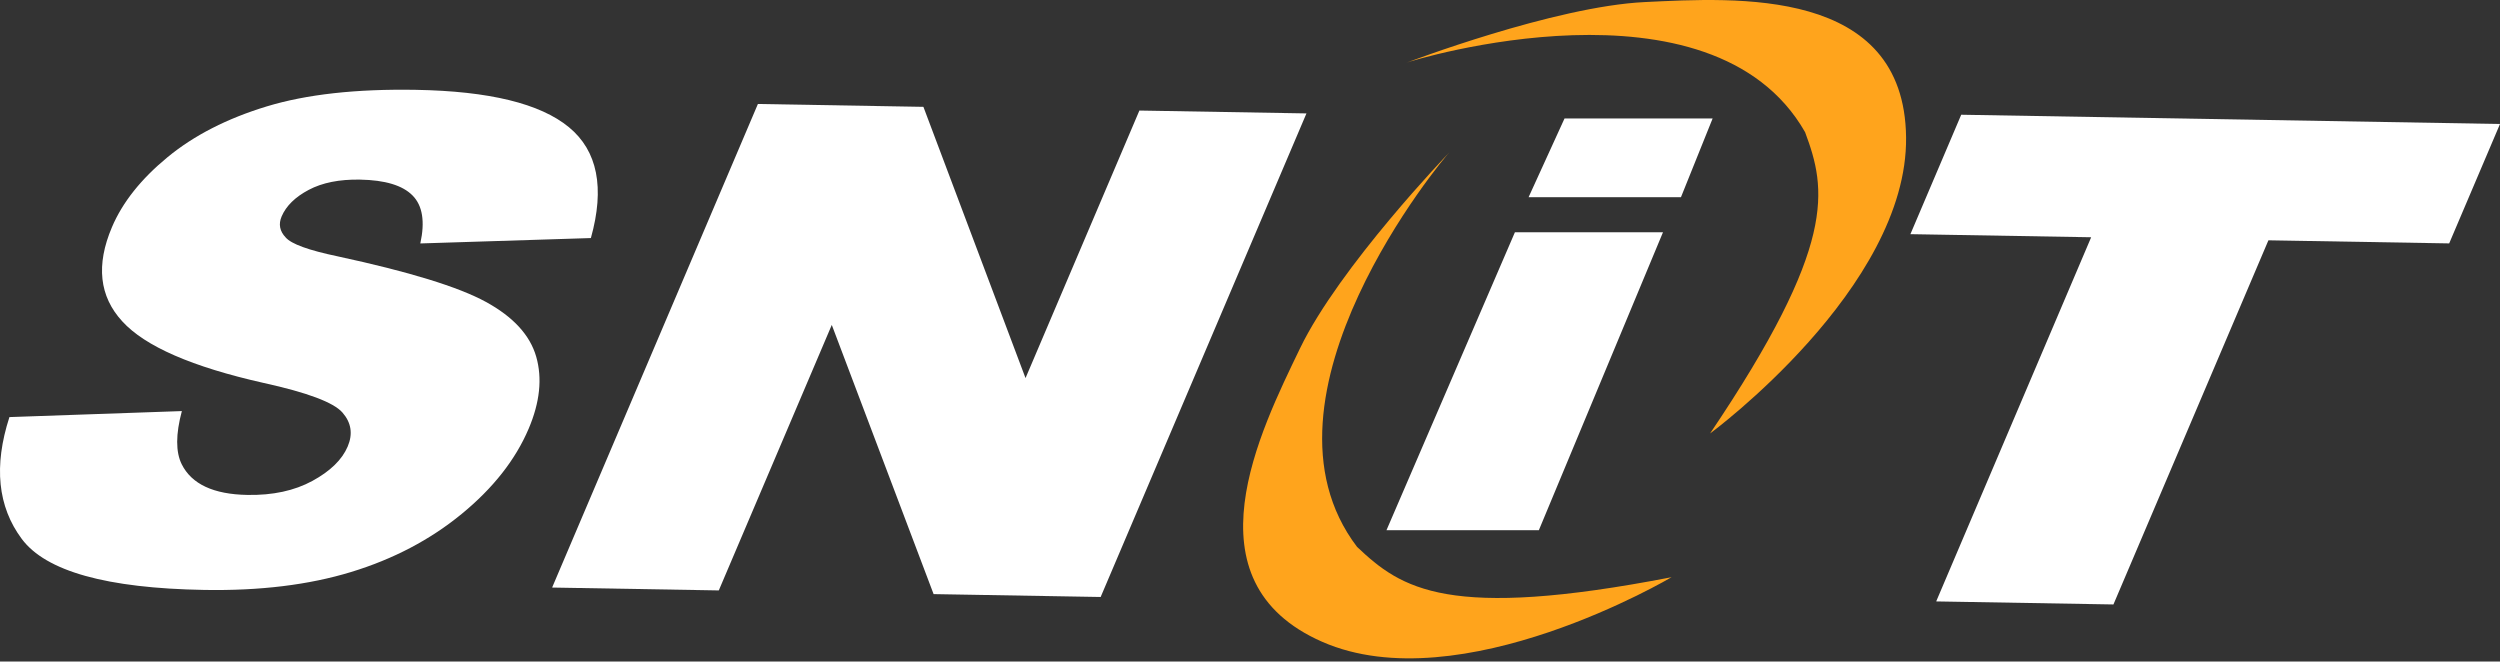 <svg xmlns="http://www.w3.org/2000/svg" width="291" height="77" viewBox="0 0 291 77" fill="none"><rect x="0" y="0" width="291" height="77" fill="#333333" stroke="none"/><path d="M177.927 22.955L182.112 13.788H199.351L195.663 22.955H177.927Z" fill="white"></path><path d="M1.098 48.549L21.168 47.85C20.448 50.546 20.443 52.607 21.15 54.036C22.305 56.352 24.858 57.543 28.805 57.61C31.75 57.662 34.267 57.118 36.357 55.981C38.447 54.844 39.819 53.508 40.472 51.972C41.093 50.514 40.889 49.194 39.86 48.018C38.832 46.84 35.774 45.693 30.683 44.574C22.365 42.704 16.882 40.314 14.236 37.408C11.558 34.5 11.156 30.846 13.031 26.441C14.261 23.548 16.419 20.834 19.503 18.296C22.585 15.758 26.438 13.788 31.055 12.384C35.673 10.98 41.461 10.338 48.414 10.457C56.945 10.605 62.883 12.053 66.221 14.805C69.561 17.558 70.413 21.86 68.779 27.71L48.924 28.337C49.486 25.793 49.186 23.931 48.02 22.753C46.855 21.572 44.817 20.959 41.901 20.907C39.503 20.865 37.514 21.264 35.934 22.101C34.355 22.937 33.303 23.97 32.78 25.198C32.4 26.094 32.557 26.91 33.254 27.642C33.909 28.401 35.924 29.131 39.293 29.836C47.614 31.628 53.368 33.397 56.556 35.14C59.744 36.882 61.697 39.011 62.417 41.526C63.136 44.04 62.841 46.832 61.536 49.903C60 53.513 57.4 56.82 53.736 59.824C50.072 62.831 45.778 65.084 40.858 66.584C35.937 68.085 30.242 68.78 23.776 68.668C12.42 68.474 5.34 66.496 2.538 62.735C-0.267 58.975 -0.746 54.249 1.095 48.557L1.098 48.549Z" fill="white"></path><path d="M88.22 12.104L107.485 12.436L119.371 44.009L132.625 12.868L152.071 13.202L128.117 69.489L108.671 69.155L96.82 37.82L83.668 68.725L64.266 68.391L88.22 12.104Z" fill="white"></path><path d="M228.285 13.355L291 14.433L285.085 28.332L264.044 27.972L246.004 70.359L225.372 70.005L243.412 27.617L222.371 27.257L228.285 13.358V13.355Z" fill="white"></path><path d="M161.386 61.715L176.334 27.039H193.571L179.123 61.715H161.386Z" fill="white"></path><path d="M163.678 7.311C164.375 7.013 199.25 -3.649 210.111 15.383C212.602 22.059 213.897 28.435 199.051 50.458C199.051 50.458 222.068 33.519 221.868 15.981C221.669 -1.556 202.039 -0.261 191.478 0.239C180.918 0.738 163.678 7.314 163.678 7.314V7.311Z" fill="#FFA41C"></path><path d="M168.684 17.761C168.135 18.286 144.688 46.216 157.96 63.655C163.132 68.557 168.495 72.242 194.568 67.187C194.568 67.187 169.979 81.751 153.915 74.71C137.852 67.671 146.719 50.111 151.305 40.583C155.894 31.056 168.684 17.761 168.684 17.761Z" fill="#FFA41C"></path></svg>